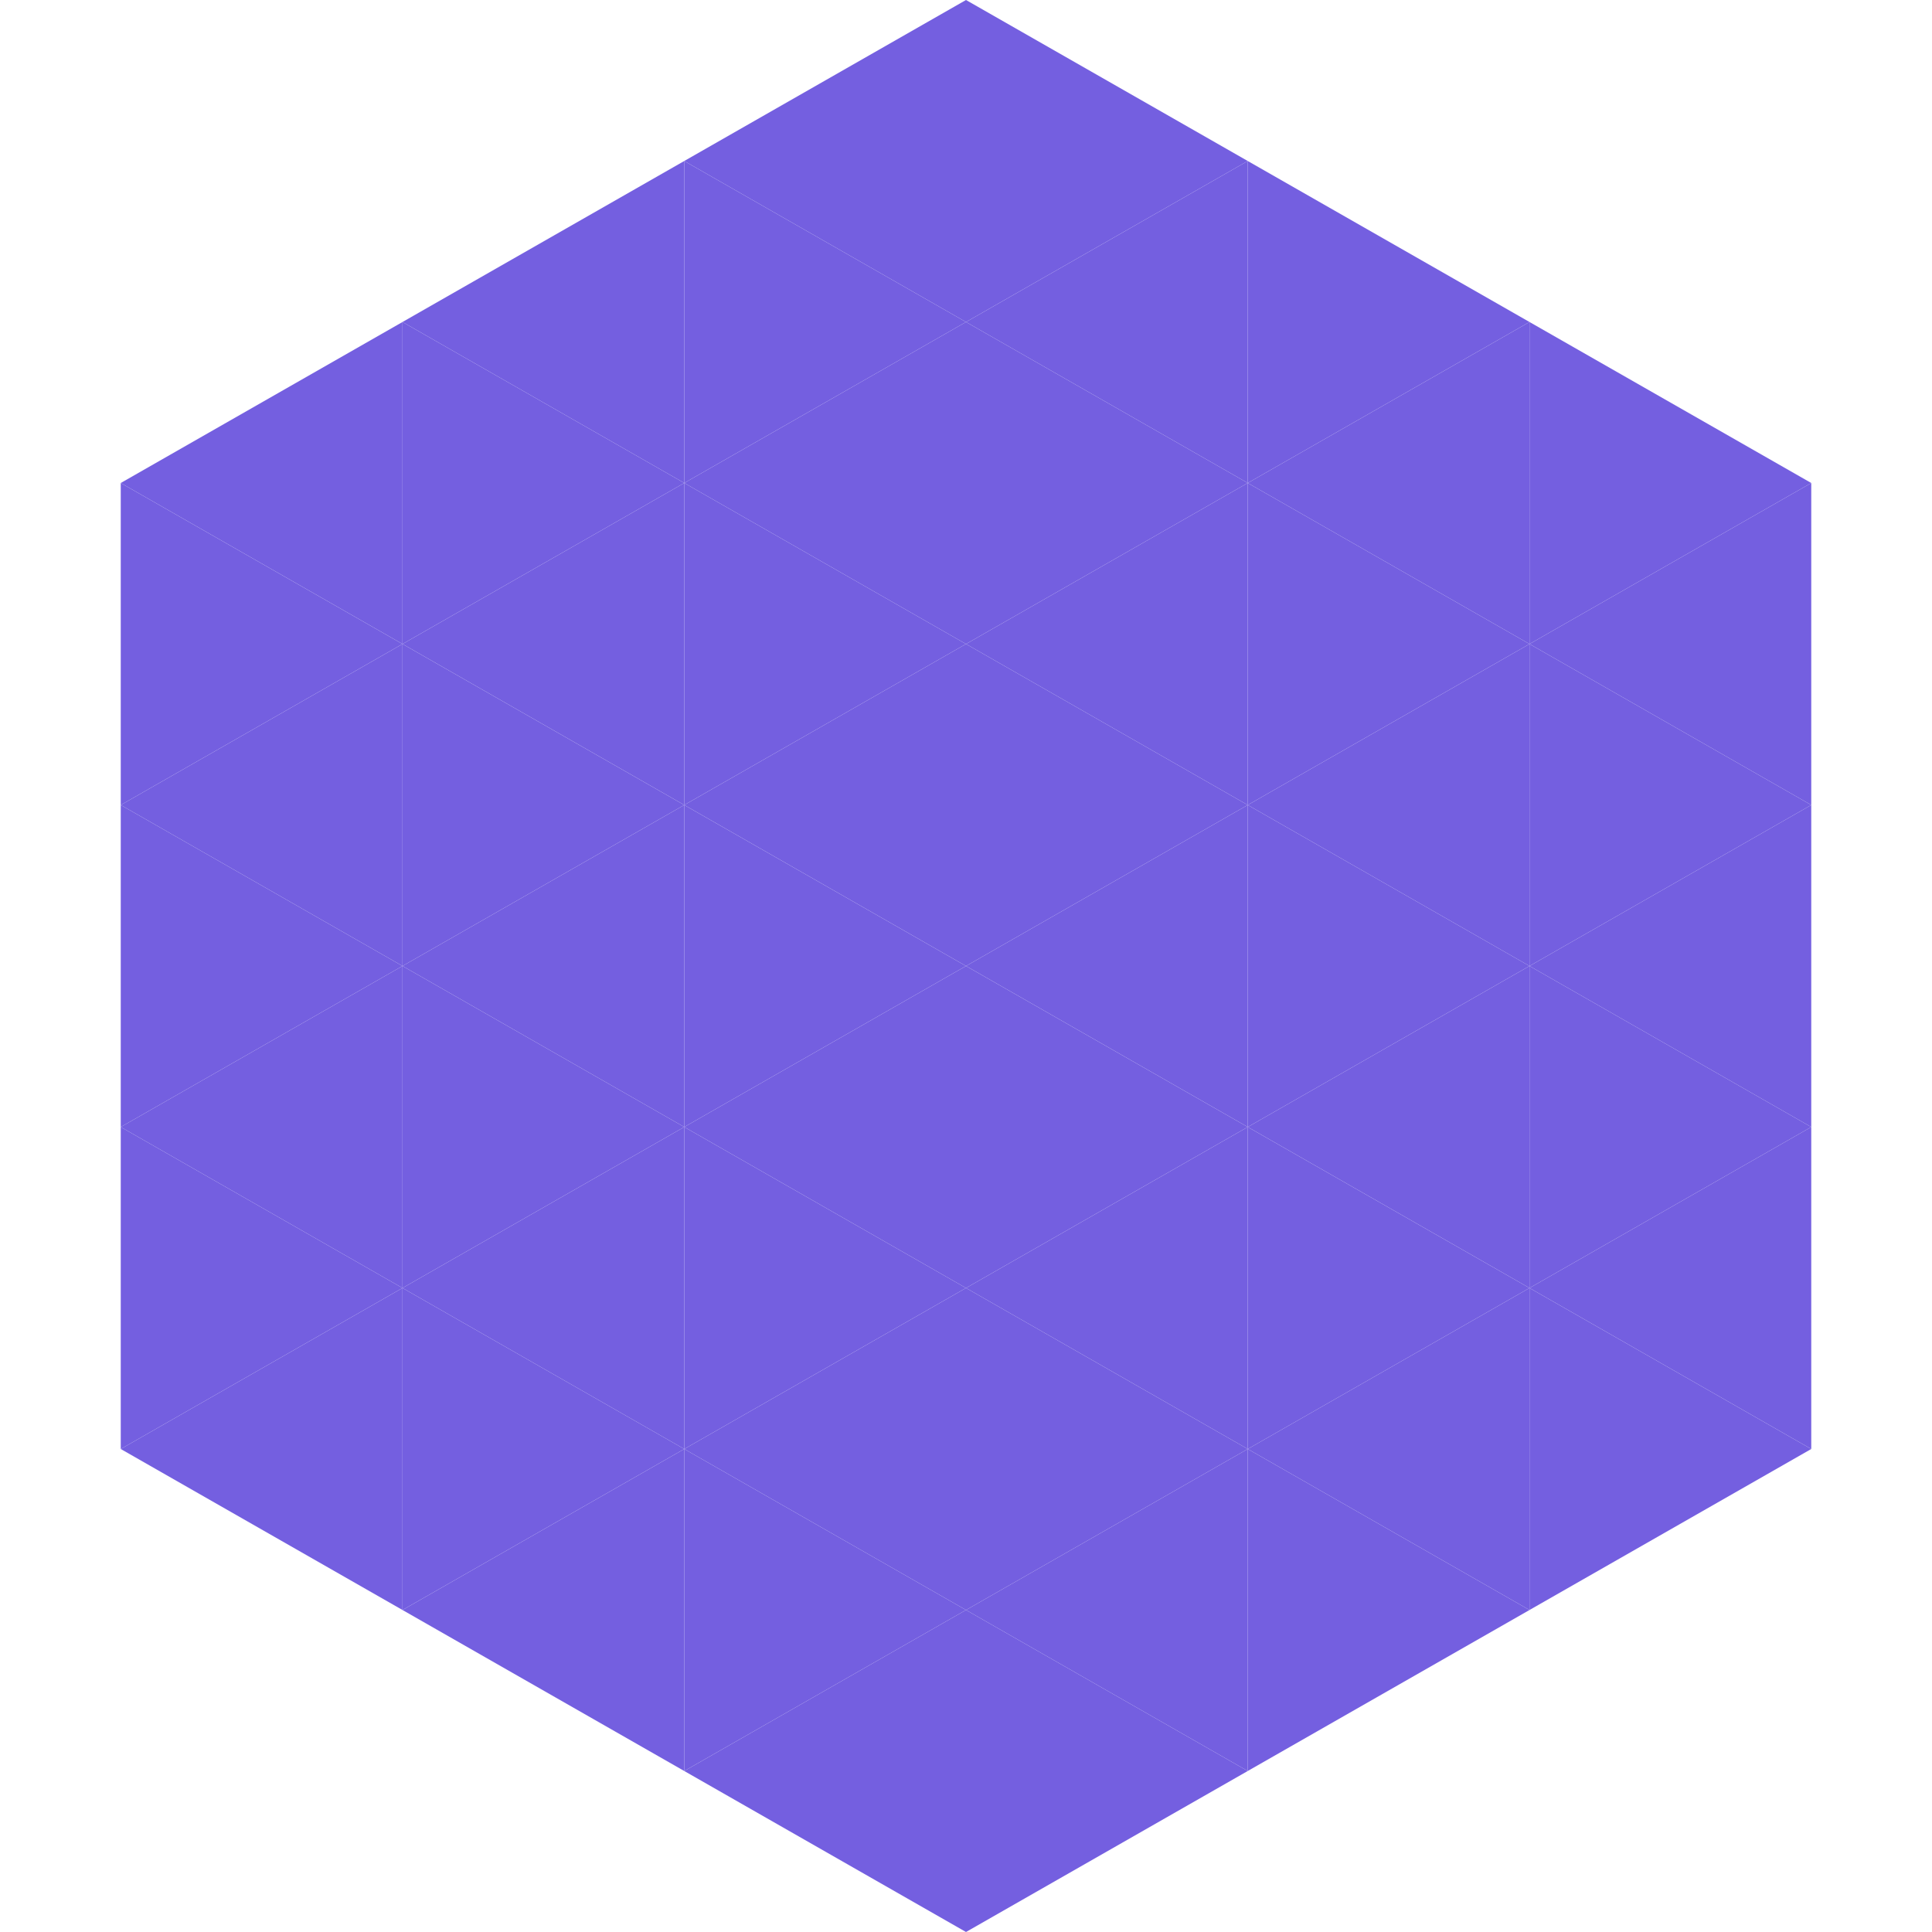 <?xml version="1.0"?>
<!-- Generated by SVGo -->
<svg width="240" height="240"
     xmlns="http://www.w3.org/2000/svg"
     xmlns:xlink="http://www.w3.org/1999/xlink">
<polygon points="50,40 15,60 50,80" style="fill:rgb(116,95,224)" />
<polygon points="190,40 225,60 190,80" style="fill:rgb(116,95,224)" />
<polygon points="15,60 50,80 15,100" style="fill:rgb(116,95,224)" />
<polygon points="225,60 190,80 225,100" style="fill:rgb(116,95,224)" />
<polygon points="50,80 15,100 50,120" style="fill:rgb(116,95,224)" />
<polygon points="190,80 225,100 190,120" style="fill:rgb(116,95,224)" />
<polygon points="15,100 50,120 15,140" style="fill:rgb(116,95,224)" />
<polygon points="225,100 190,120 225,140" style="fill:rgb(116,95,224)" />
<polygon points="50,120 15,140 50,160" style="fill:rgb(116,95,224)" />
<polygon points="190,120 225,140 190,160" style="fill:rgb(116,95,224)" />
<polygon points="15,140 50,160 15,180" style="fill:rgb(116,95,224)" />
<polygon points="225,140 190,160 225,180" style="fill:rgb(116,95,224)" />
<polygon points="50,160 15,180 50,200" style="fill:rgb(116,95,224)" />
<polygon points="190,160 225,180 190,200" style="fill:rgb(116,95,224)" />
<polygon points="15,180 50,200 15,220" style="fill:rgb(255,255,255); fill-opacity:0" />
<polygon points="225,180 190,200 225,220" style="fill:rgb(255,255,255); fill-opacity:0" />
<polygon points="50,0 85,20 50,40" style="fill:rgb(255,255,255); fill-opacity:0" />
<polygon points="190,0 155,20 190,40" style="fill:rgb(255,255,255); fill-opacity:0" />
<polygon points="85,20 50,40 85,60" style="fill:rgb(116,95,224)" />
<polygon points="155,20 190,40 155,60" style="fill:rgb(116,95,224)" />
<polygon points="50,40 85,60 50,80" style="fill:rgb(116,95,224)" />
<polygon points="190,40 155,60 190,80" style="fill:rgb(116,95,224)" />
<polygon points="85,60 50,80 85,100" style="fill:rgb(116,95,224)" />
<polygon points="155,60 190,80 155,100" style="fill:rgb(116,95,224)" />
<polygon points="50,80 85,100 50,120" style="fill:rgb(116,95,224)" />
<polygon points="190,80 155,100 190,120" style="fill:rgb(116,95,224)" />
<polygon points="85,100 50,120 85,140" style="fill:rgb(116,95,224)" />
<polygon points="155,100 190,120 155,140" style="fill:rgb(116,95,224)" />
<polygon points="50,120 85,140 50,160" style="fill:rgb(116,95,224)" />
<polygon points="190,120 155,140 190,160" style="fill:rgb(116,95,224)" />
<polygon points="85,140 50,160 85,180" style="fill:rgb(116,95,224)" />
<polygon points="155,140 190,160 155,180" style="fill:rgb(116,95,224)" />
<polygon points="50,160 85,180 50,200" style="fill:rgb(116,95,224)" />
<polygon points="190,160 155,180 190,200" style="fill:rgb(116,95,224)" />
<polygon points="85,180 50,200 85,220" style="fill:rgb(116,95,224)" />
<polygon points="155,180 190,200 155,220" style="fill:rgb(116,95,224)" />
<polygon points="120,0 85,20 120,40" style="fill:rgb(116,95,224)" />
<polygon points="120,0 155,20 120,40" style="fill:rgb(116,95,224)" />
<polygon points="85,20 120,40 85,60" style="fill:rgb(116,95,224)" />
<polygon points="155,20 120,40 155,60" style="fill:rgb(116,95,224)" />
<polygon points="120,40 85,60 120,80" style="fill:rgb(116,95,224)" />
<polygon points="120,40 155,60 120,80" style="fill:rgb(116,95,224)" />
<polygon points="85,60 120,80 85,100" style="fill:rgb(116,95,224)" />
<polygon points="155,60 120,80 155,100" style="fill:rgb(116,95,224)" />
<polygon points="120,80 85,100 120,120" style="fill:rgb(116,95,224)" />
<polygon points="120,80 155,100 120,120" style="fill:rgb(116,95,224)" />
<polygon points="85,100 120,120 85,140" style="fill:rgb(116,95,224)" />
<polygon points="155,100 120,120 155,140" style="fill:rgb(116,95,224)" />
<polygon points="120,120 85,140 120,160" style="fill:rgb(116,95,224)" />
<polygon points="120,120 155,140 120,160" style="fill:rgb(116,95,224)" />
<polygon points="85,140 120,160 85,180" style="fill:rgb(116,95,224)" />
<polygon points="155,140 120,160 155,180" style="fill:rgb(116,95,224)" />
<polygon points="120,160 85,180 120,200" style="fill:rgb(116,95,224)" />
<polygon points="120,160 155,180 120,200" style="fill:rgb(116,95,224)" />
<polygon points="85,180 120,200 85,220" style="fill:rgb(116,95,224)" />
<polygon points="155,180 120,200 155,220" style="fill:rgb(116,95,224)" />
<polygon points="120,200 85,220 120,240" style="fill:rgb(116,95,224)" />
<polygon points="120,200 155,220 120,240" style="fill:rgb(116,95,224)" />
<polygon points="85,220 120,240 85,260" style="fill:rgb(255,255,255); fill-opacity:0" />
<polygon points="155,220 120,240 155,260" style="fill:rgb(255,255,255); fill-opacity:0" />
</svg>
